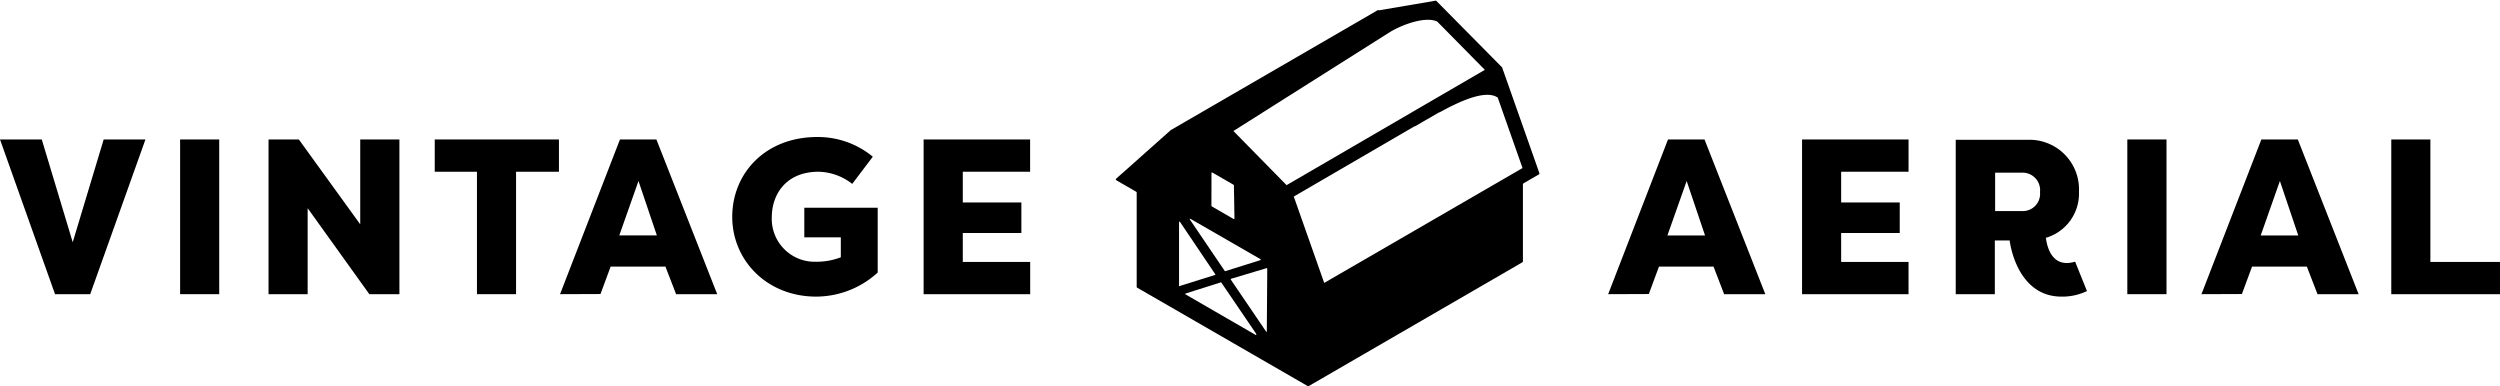 <svg id="Layer_1" data-name="Layer 1" xmlns="http://www.w3.org/2000/svg" viewBox="0 0 337.56 52.16"><title>VA_Logo_1-Line_Black</title><path d="M0,18.83H5.64L9.82,32.71,14,18.83h5.64L12.18,39.72H7.43Z"/><path d="M29.6,39.72H24.32V18.83H29.6Z"/><path d="M41.54,28.11V39.72H36.26V18.83h4.09l8.29,11.46V18.83h5.29V39.72H49.87Z"/><path d="M75.47,18.83v4.36H69.68V39.72H64.4V23.19H58.7V18.83Z"/><path d="M75.62,39.72l8.09-20.89h4.92l8.21,20.89H91.29L89.85,36h-7.4l-1.37,3.7Zm8-7.94h5.07l-2.48-7.34Z"/><path d="M110.35,18.5a11.63,11.63,0,0,1,7.5,2.66l-2.78,3.67a7.6,7.6,0,0,0-4.54-1.64c-4.41,0-6.32,3.07-6.32,6.15a5.79,5.79,0,0,0,6,6,9,9,0,0,0,3.32-.6V32.05h-4.93v-4h9.91V36.8a12.37,12.37,0,0,1-8.3,3.25c-6.65,0-11.34-4.89-11.34-10.77S103.34,18.5,110.35,18.5Z"/><path d="M124.71,39.72V18.83h14.38v4.36H130v4.15h7.91v4.12H130v3.91h9.1v4.35Z"/><path d="M217.14,39.72l8.08-20.89h4.93l8.21,20.89H232.8L231.37,36H224l-1.37,3.7Zm8-7.93h5.08l-2.48-7.35Z"/><path d="M243.32,39.72V18.83H257.7v4.36h-9.1v4.15h7.91v4.12H248.6v3.91h9.1v4.35Z"/><path d="M292.53,39.72h-5.29V18.83h5.29Z"/><path d="M297.25,39.72l8.09-20.89h4.92l8.21,20.89h-5.55L311.48,36h-7.4l-1.37,3.7Zm8-7.93h5.07l-2.48-7.35Z"/><path d="M337.56,35.37v4.35H322.88V18.83h5.28V35.37Z"/><path d="M280.19,35.33c-3.32,1-3.83-2.4-3.95-3.22a6.22,6.22,0,0,0,4.47-6.23,6.69,6.69,0,0,0-7-7h-9.64V39.72h5.28V32.47h2c.3,2.18,1.82,7.58,7,7.58a7.63,7.63,0,0,0,3.44-.75m-8.67-10.8h-3.73V23.31h3.73a2.37,2.37,0,0,1,2.33,2.63A2.33,2.33,0,0,1,273.07,28.5Z"/><path d="M207.5,22.37,202.82,9.1l0,0-8.9-9a.12.12,0,0,0-.12,0l-7.53,1.28-.22,0-.05,0-.19.12-27.61,16-.11.06s0,0,0,0l-.09.08-6,5.34-1.29,1.14a.16.16,0,0,0-.05.11.18.18,0,0,0,.07.11l1.49.86.73.42.46.27a.15.15,0,0,1,.07.12l0,12v.72a.15.15,0,0,0,.07.12l.63.36L158,41.41l12.42,7.17,5.53,3.19.62.36a.12.12,0,0,0,.14,0l.62-.36,27.62-16,.61-.36a.14.14,0,0,0,.07-.12v-.71l0-9.7a.17.17,0,0,1,.07-.12l1.2-.7.89-.51a.14.14,0,0,0,.06-.17Zm-43.92,1c0-.06.07-.11.12-.07h0l2.83,1.63a.17.17,0,0,1,.08.14l.07,4.42a.09.09,0,0,1-.13.07l-2.91-1.68a.15.15,0,0,1-.07-.14Zm-2.78,6.21,9.37,5.4c.08,0,.07.12,0,.15l-4.69,1.47a.09.09,0,0,1-.1,0l-4.67-6.89C160.58,29.54,160.63,29.49,160.8,29.59Zm-1.6,8.89,0-8.41c0-.15.08-.17.16-.05L164.07,37a.07.07,0,0,1,0,.12l-4.72,1.48A.07.07,0,0,1,159.2,38.48Zm10.27,6.71-9.36-5.41c-.09-.05-.08-.12,0-.15l4.69-1.48a.08.08,0,0,1,.1,0l4.68,6.88C169.69,45.23,169.64,45.29,169.47,45.19Zm1.58-.49c0,.15-.07.17-.15,0l-4.7-6.92a.08.08,0,0,1,0-.12L171,36.21a.09.09,0,0,1,.11.09Zm-4.51-27L187.72,4.3l0,0c2.1-1.23,5-2.07,6.35-1.38l6.42,6.51L173.72,25ZM178.8,38.2l-4.11-11.66L191,17.05l.07,0,.32-.18.22-.13.49-.29,2.2-1.27.06,0c2.79-1.54,6.26-3.12,7.87-2l3.35,9.51Z"/></svg>
